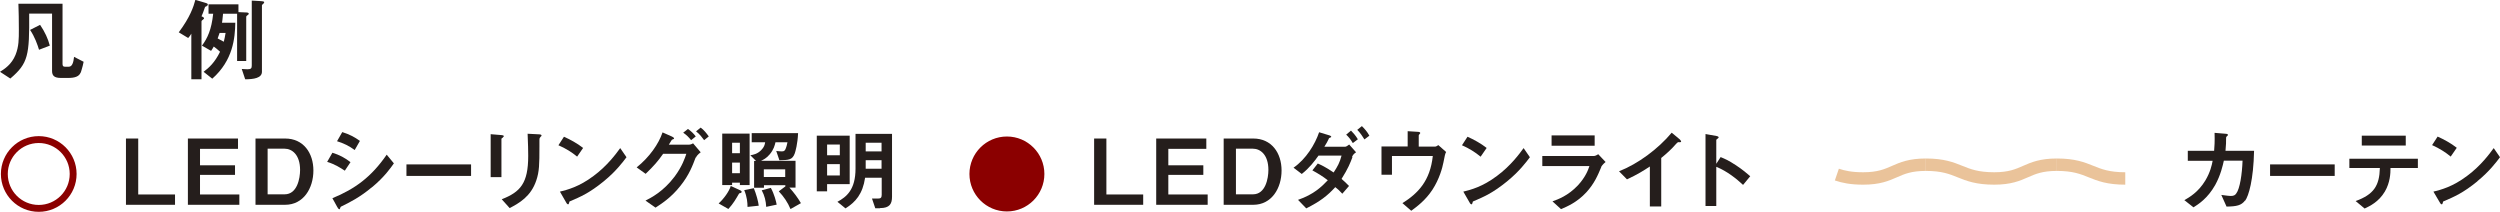 <?xml version="1.0" encoding="UTF-8"?>
<svg id="_レイヤー_2" data-name="レイヤー 2" xmlns="http://www.w3.org/2000/svg" viewBox="0 0 167.12 14.16">
  <defs>
    <style>
      .cls-1 {
        fill: #8b0000;
        stroke-width: .41px;
      }

      .cls-1, .cls-2 {
        stroke: #8b0000;
      }

      .cls-3 {
        stroke: #eac39a;
        stroke-width: .83px;
      }

      .cls-3, .cls-2 {
        fill: none;
      }

      .cls-2 {
        stroke-width: .46px;
      }

      .cls-4 {
        fill: #251e1c;
      }
    </style>
  </defs>
  <g id="T">
    <g>
      <path class="cls-4" d="M5.39,4.85c-.1.26-.38.36-.82.36h-.5c-.44,0-.59-.15-.59-.47V.91h-1.53c.02,2.79-.06,3.32-1.26,4.34l-.69-.45c.29-.18.78-.49,1.04-1.14.22-.55.22-1.04.22-1.69s-.01-1.15-.03-1.72h2.95v4.03c0,.13.05.18.16.18h.26c.22,0,.31-.27.35-.66l.64.33c-.07.37-.19.7-.19.72ZM2.61,3.33c-.1-.33-.28-.86-.6-1.33l.67-.34c.32.47.53.93.65,1.39l-.73.28Z"/>
      <path class="cls-4" d="M13.83.41c-.11.03-.12.03-.17.19-.05.16-.13.36-.19.49.05.02.17.07.17.13,0,.02,0,.04-.07.09-.05.04-.1.07-.1.13v3.86h-.68v-3.05c-.07.12-.12.19-.21.29l-.63-.38c.77-1.03.99-1.72,1.11-2.17l.64.19c.18.05.19.08.19.13s-.02.07-.07.08ZM16.58.99c-.09.07-.12.08-.12.15v2.94h-.61V.92h-.94c-.04.42-.05.49-.07.6h.89c-.02,1.03-.15,2.51-1.54,3.74l-.58-.46c.36-.27.75-.62,1.1-1.34-.15-.14-.27-.24-.42-.35-.07.12-.1.18-.18.29l-.61-.35c.37-.49.64-1.08.75-2.13h-.31V.29h2v.52l.45.02c.16,0,.24.02.24.09,0,.03-.02.05-.05.07ZM14.68,2.2c-.06.18-.07.21-.13.37.2.1.29.15.41.22.06-.23.07-.31.12-.59h-.39ZM17.61.24c-.09.08-.1.09-.1.13v4.43c0,.42-.56.5-1.12.5l-.23-.69c.14.01.28.02.38.02.25,0,.29-.07.29-.26V.04l.54.03c.29.02.29.04.29.09,0,.03-.03.06-.05.08Z"/>
    </g>
    <g>
      <path class="cls-2" d="M2.59,9.33c1.27,0,2.3,1.03,2.3,2.3s-1.03,2.3-2.3,2.3S.29,12.9.29,11.63s1.03-2.3,2.3-2.3"/>
      <g>
        <path class="cls-4" d="M8.42,13.69v-4.43h.82v3.74h2.46v.69h-3.28Z"/>
        <path class="cls-4" d="M12.56,13.69v-4.43h3.35v.69h-2.54v1.1h2.34v.64h-2.34v1.31h2.63v.69h-3.45Z"/>
        <path class="cls-4" d="M19.06,13.69h-1.98v-4.43h1.98c1.22,0,1.89.96,1.89,2.14s-.66,2.29-1.89,2.29ZM19.03,9.94h-1.14v3.05h1.14c.84,0,1.03-1.07,1.03-1.63,0-1.03-.55-1.42-1.03-1.42Z"/>
        <path class="cls-4" d="M23.05,11.41c-.29-.19-.66-.43-1.18-.59l.35-.61c.46.14.84.34,1.21.63l-.38.57ZM24.88,12.5c-.83.7-1.53,1.04-2.08,1.31-.02.01-.04.03-.05.07-.02.08-.04.11-.06.11-.06,0-.13-.12-.15-.16l-.32-.58c1.53-.63,2.61-1.43,3.63-2.91l.48.58c-.23.33-.64.91-1.44,1.58ZM23.71,10.03c-.36-.27-.75-.46-1.18-.59l.35-.61c.46.14.84.34,1.18.59l-.35.61Z"/>
        <path class="cls-4" d="M27.17,11.76v-.77h4.32v.77h-4.32Z"/>
        <path class="cls-4" d="M33.62,9.19c-.09.07-.1.07-.1.09v2.56h-.72v-2.87l.72.06s.16.01.16.07c0,.03-.04.06-.06.08ZM36.14,9.15c-.08.08-.08.1-.08.27,0,.05,0,.33,0,.39,0,1.18-.01,1.66-.21,2.25-.36,1.08-1.15,1.52-1.78,1.85l-.53-.59c1.25-.49,1.77-1.07,1.77-2.9,0-.15-.01-.99-.04-1.48l.78.04s.15,0,.15.08c0,.02,0,.04-.07.09Z"/>
        <path class="cls-4" d="M38.58,10.47c-.35-.29-.76-.55-1.25-.76l.37-.57c.4.18.89.44,1.28.75l-.4.58ZM40.36,12.12c-.96.78-1.54,1.03-2.29,1.35-.03.08-.04.19-.09.19-.04,0-.09-.04-.13-.12l-.42-.73c.49-.12,1.28-.32,2.25-1.05.93-.69,1.51-1.49,1.78-1.86l.42.61c-.24.32-.71.95-1.51,1.6Z"/>
        <path class="cls-4" d="M46.51,10.51c-.21.55-.43,1.17-1.03,1.92-.64.81-1.31,1.22-1.66,1.45l-.67-.47c.37-.19,1.19-.6,1.95-1.61.51-.69.69-1.25.78-1.52h-1.55c-.35.5-.62.81-1.17,1.34l-.6-.43c.86-.69,1.47-1.57,1.73-2.34l.61.27s.16.07.16.13c0,.04-.04.05-.14.09-.07.08-.14.24-.21.33h1.36c.06,0,.15-.02.26-.09l.51.6c-.19.14-.29.27-.32.36ZM46.2,9.37c-.16-.2-.31-.35-.53-.5l.32-.25c.21.15.37.3.52.5l-.31.25ZM47.07,9.37c-.11-.15-.29-.4-.54-.59l.31-.25c.21.15.4.39.54.59l-.31.25Z"/>
        <path class="cls-4" d="M49.41,12.93c-.21.36-.38.67-.72,1.04l-.65-.37c.35-.32.7-.8.81-1.17l.63.29s.1.05.1.1c0,.07-.08.09-.17.11ZM49.46,12.37v-.16h-.52v.16h-.66v-3.44h1.83v3.44h-.65ZM49.46,9.54h-.52v.7h.52v-.7ZM49.46,10.87h-.52v.71h.52v-.71ZM49.97,13.83c0-.27-.03-.67-.22-1.12l.64-.13c.16.38.3.89.33,1.17l-.74.08ZM52.84,13.97c-.18-.44-.45-.83-.78-1.18l.44-.33v-.08h-1.43v.17h-.66v-1.79h.13l-.38-.38c.22-.04.47-.09.72-.34.21-.21.24-.36.27-.53h-.9v-.61h3.1c-.03.73-.18,1.23-.22,1.35-.16.44-.39.45-1.03.46l-.21-.62c.08.01.24.03.38.03.16,0,.21-.06.27-.23.02-.06.07-.19.1-.38h-.8c-.05.21-.12.49-.38.8-.22.27-.44.37-.59.44h2.31v1.79h-.41c.29.32.55.66.77,1.04l-.67.38ZM51.22,13.83c-.02-.39-.11-.76-.3-1.11l.61-.16c.23.42.35.9.39,1.12l-.71.15ZM52.49,11.32h-1.43v.51h1.43v-.51Z"/>
        <path class="cls-4" d="M55.29,12.31v.48h-.69v-3.72h2.2v3.24h-1.51ZM56.14,9.66h-.85v.72h.85v-.72ZM56.14,10.97h-.85v.76h.85v-.76ZM58.82,13.92h-.31l-.22-.65h.43c.13,0,.22-.04.22-.24v-1.15h-1.11c-.16,1.09-.64,1.63-1.31,2.05l-.54-.44c.61-.33,1.21-.81,1.21-2.22v-2.32h2.44v4.2c0,.48-.16.76-.8.76ZM58.93,9.54h-1.06v.58h1.06v-.58ZM58.93,10.71h-1.06v.57h1.06v-.57Z"/>
      </g>
    </g>
    <g>
      <path class="cls-1" d="M67.31,9.33c1.27,0,2.3,1.03,2.3,2.3s-1.03,2.3-2.3,2.3-2.3-1.03-2.3-2.3,1.03-2.3,2.3-2.3"/>
      <g>
        <path class="cls-4" d="M73.14,13.69v-4.43h.82v3.74h2.46v.69h-3.28Z"/>
        <path class="cls-4" d="M77.29,13.69v-4.43h3.35v.69h-2.54v1.1h2.34v.64h-2.34v1.31h2.63v.69h-3.45Z"/>
        <path class="cls-4" d="M83.78,13.69h-1.98v-4.43h1.98c1.22,0,1.89.96,1.89,2.14s-.66,2.29-1.89,2.29ZM83.76,9.94h-1.14v3.05h1.14c.84,0,1.03-1.07,1.03-1.63,0-1.03-.55-1.42-1.03-1.42Z"/>
        <path class="cls-4" d="M90.41,10.5c-.15.4-.29.76-.73,1.46.13.11.25.22.5.47l-.45.52c-.17-.19-.31-.32-.47-.44-.54.59-1.01.95-1.94,1.42l-.55-.57c1.05-.36,1.58-.88,1.99-1.31-.35-.27-.63-.44-1.03-.66l.36-.46c.22.1.5.22,1.06.6.27-.41.41-.67.53-1.13h-1.54c-.27.38-.61.83-1.12,1.23l-.55-.42c.84-.58,1.44-1.57,1.71-2.37l.69.21s.12.04.12.09c0,.03-.02.04-.12.08-.03.01-.03.02-.07.11-.04.1-.13.25-.27.48h1.39c.08,0,.2-.1.27-.15l.46.52c-.18.12-.23.21-.27.32ZM90.43,9.56c-.13-.22-.26-.39-.44-.56l.32-.27c.12.12.3.31.46.58l-.33.25ZM91.21,9.32c-.12-.19-.27-.43-.48-.64l.31-.25c.15.15.35.36.5.64l-.33.25Z"/>
        <path class="cls-4" d="M96.48,10.9c-.05.27-.25,1.06-.73,1.79-.46.7-1.03,1.12-1.41,1.4l-.59-.51c1.05-.66,1.85-1.49,2.03-3.15h-2.73v1.25h-.7v-1.89h1.75v-1.02l.64.04c.13,0,.2.03.2.08,0,.01,0,.03-.04.07-.05.05-.06.07-.06.1v.74h1.09c.07,0,.13-.04.22-.1l.52.46c-.07.13-.08.19-.19.75Z"/>
        <path class="cls-4" d="M98.97,10.47c-.35-.29-.76-.55-1.24-.76l.37-.57c.4.18.89.44,1.28.75l-.4.58ZM100.75,12.12c-.96.78-1.54,1.03-2.29,1.35-.03.08-.04.19-.09.19-.04,0-.09-.04-.13-.12l-.42-.73c.49-.12,1.28-.32,2.25-1.05.93-.69,1.51-1.49,1.78-1.86l.42.61c-.24.32-.71.95-1.51,1.6Z"/>
        <path class="cls-4" d="M107.04,11.17c-.23.55-.46,1.1-1,1.69-.62.67-1.29.95-1.69,1.12l-.57-.52c.36-.13,1.04-.37,1.7-1.07.51-.55.69-1.04.77-1.29h-3.15v-.67h3.44c.1,0,.22-.07.3-.12l.49.52c-.21.17-.28.3-.3.34ZM103.72,9.74v-.69h2.88v.69h-2.88Z"/>
        <path class="cls-4" d="M112.24,9.5c-.09,0-.1.02-.19.11-.3.35-.64.66-1,.95v3.24h-.76v-2.67c-.41.27-.82.53-1.53.86l-.53-.54c1.27-.5,2.61-1.49,3.52-2.58l.53.44s.1.1.1.15c0,.04-.02.05-.15.05Z"/>
        <path class="cls-4" d="M116.52,12.36c-.45-.42-1.06-.91-1.79-1.21v2.62h-.72v-4.81l.73.13s.15.02.15.1c0,.04-.16.13-.16.16v1.6l.29-.45c.31.13.51.21,1.03.55.48.32.7.52.95.73l-.48.58Z"/>
      </g>
    </g>
    <g>
      <g>
        <path class="cls-3" d="M142.07,11.93h0c-2.29,0-2.29-.92-4.57-.92"/>
        <path class="cls-3" d="M137.5,11.01c-2.1,0-2.1.92-4.19.92h0c-2.29,0-2.29-.92-4.57-.92"/>
        <path class="cls-3" d="M128.74,11.01c-2.1,0-2.1.92-4.19.92h0c-.8,0-1.32-.11-1.76-.26"/>
      </g>
      <g>
        <path class="cls-4" d="M150.07,13.41c-.24.32-.55.39-1.23.4l-.35-.78c.39.05.52.07.62.07.21,0,.3-.05.38-.17.24-.31.39-1.29.42-2.19h-1.25c-.07.31-.21.96-.58,1.63-.51.9-1.12,1.28-1.45,1.49l-.61-.48c.33-.19.93-.53,1.4-1.31.33-.55.44-1.04.49-1.32h-1.66v-.67h1.76c.02-.26.05-.59.03-1.2l.72.06c.16.01.17.04.17.08,0,.03,0,.04-.07.09-.05.05-.05.06-.05.14,0,.26,0,.4-.04.83h1.91c-.04,1.94-.36,3.02-.6,3.34Z"/>
        <path class="cls-4" d="M151.75,11.76v-.77h4.32v.77h-4.32Z"/>
        <path class="cls-4" d="M159.8,11.24c0,.34-.02.96-.38,1.57-.41.69-1.01.97-1.35,1.13l-.6-.5c1.21-.44,1.59-1.02,1.62-2.21h-2.04v-.62h4.58v.62h-1.84ZM157.88,9.73v-.66h2.94v.66h-2.94Z"/>
        <path class="cls-4" d="M163.83,10.47c-.35-.29-.76-.55-1.25-.77l.37-.57c.4.18.89.44,1.28.75l-.4.58ZM165.61,12.12c-.96.78-1.54,1.03-2.29,1.35-.03.09-.04.19-.09.19-.04,0-.09-.04-.13-.12l-.43-.73c.49-.12,1.28-.32,2.25-1.05.93-.69,1.51-1.49,1.78-1.86l.42.61c-.24.32-.71.95-1.51,1.6Z"/>
      </g>
    </g>
  </g>
</svg>